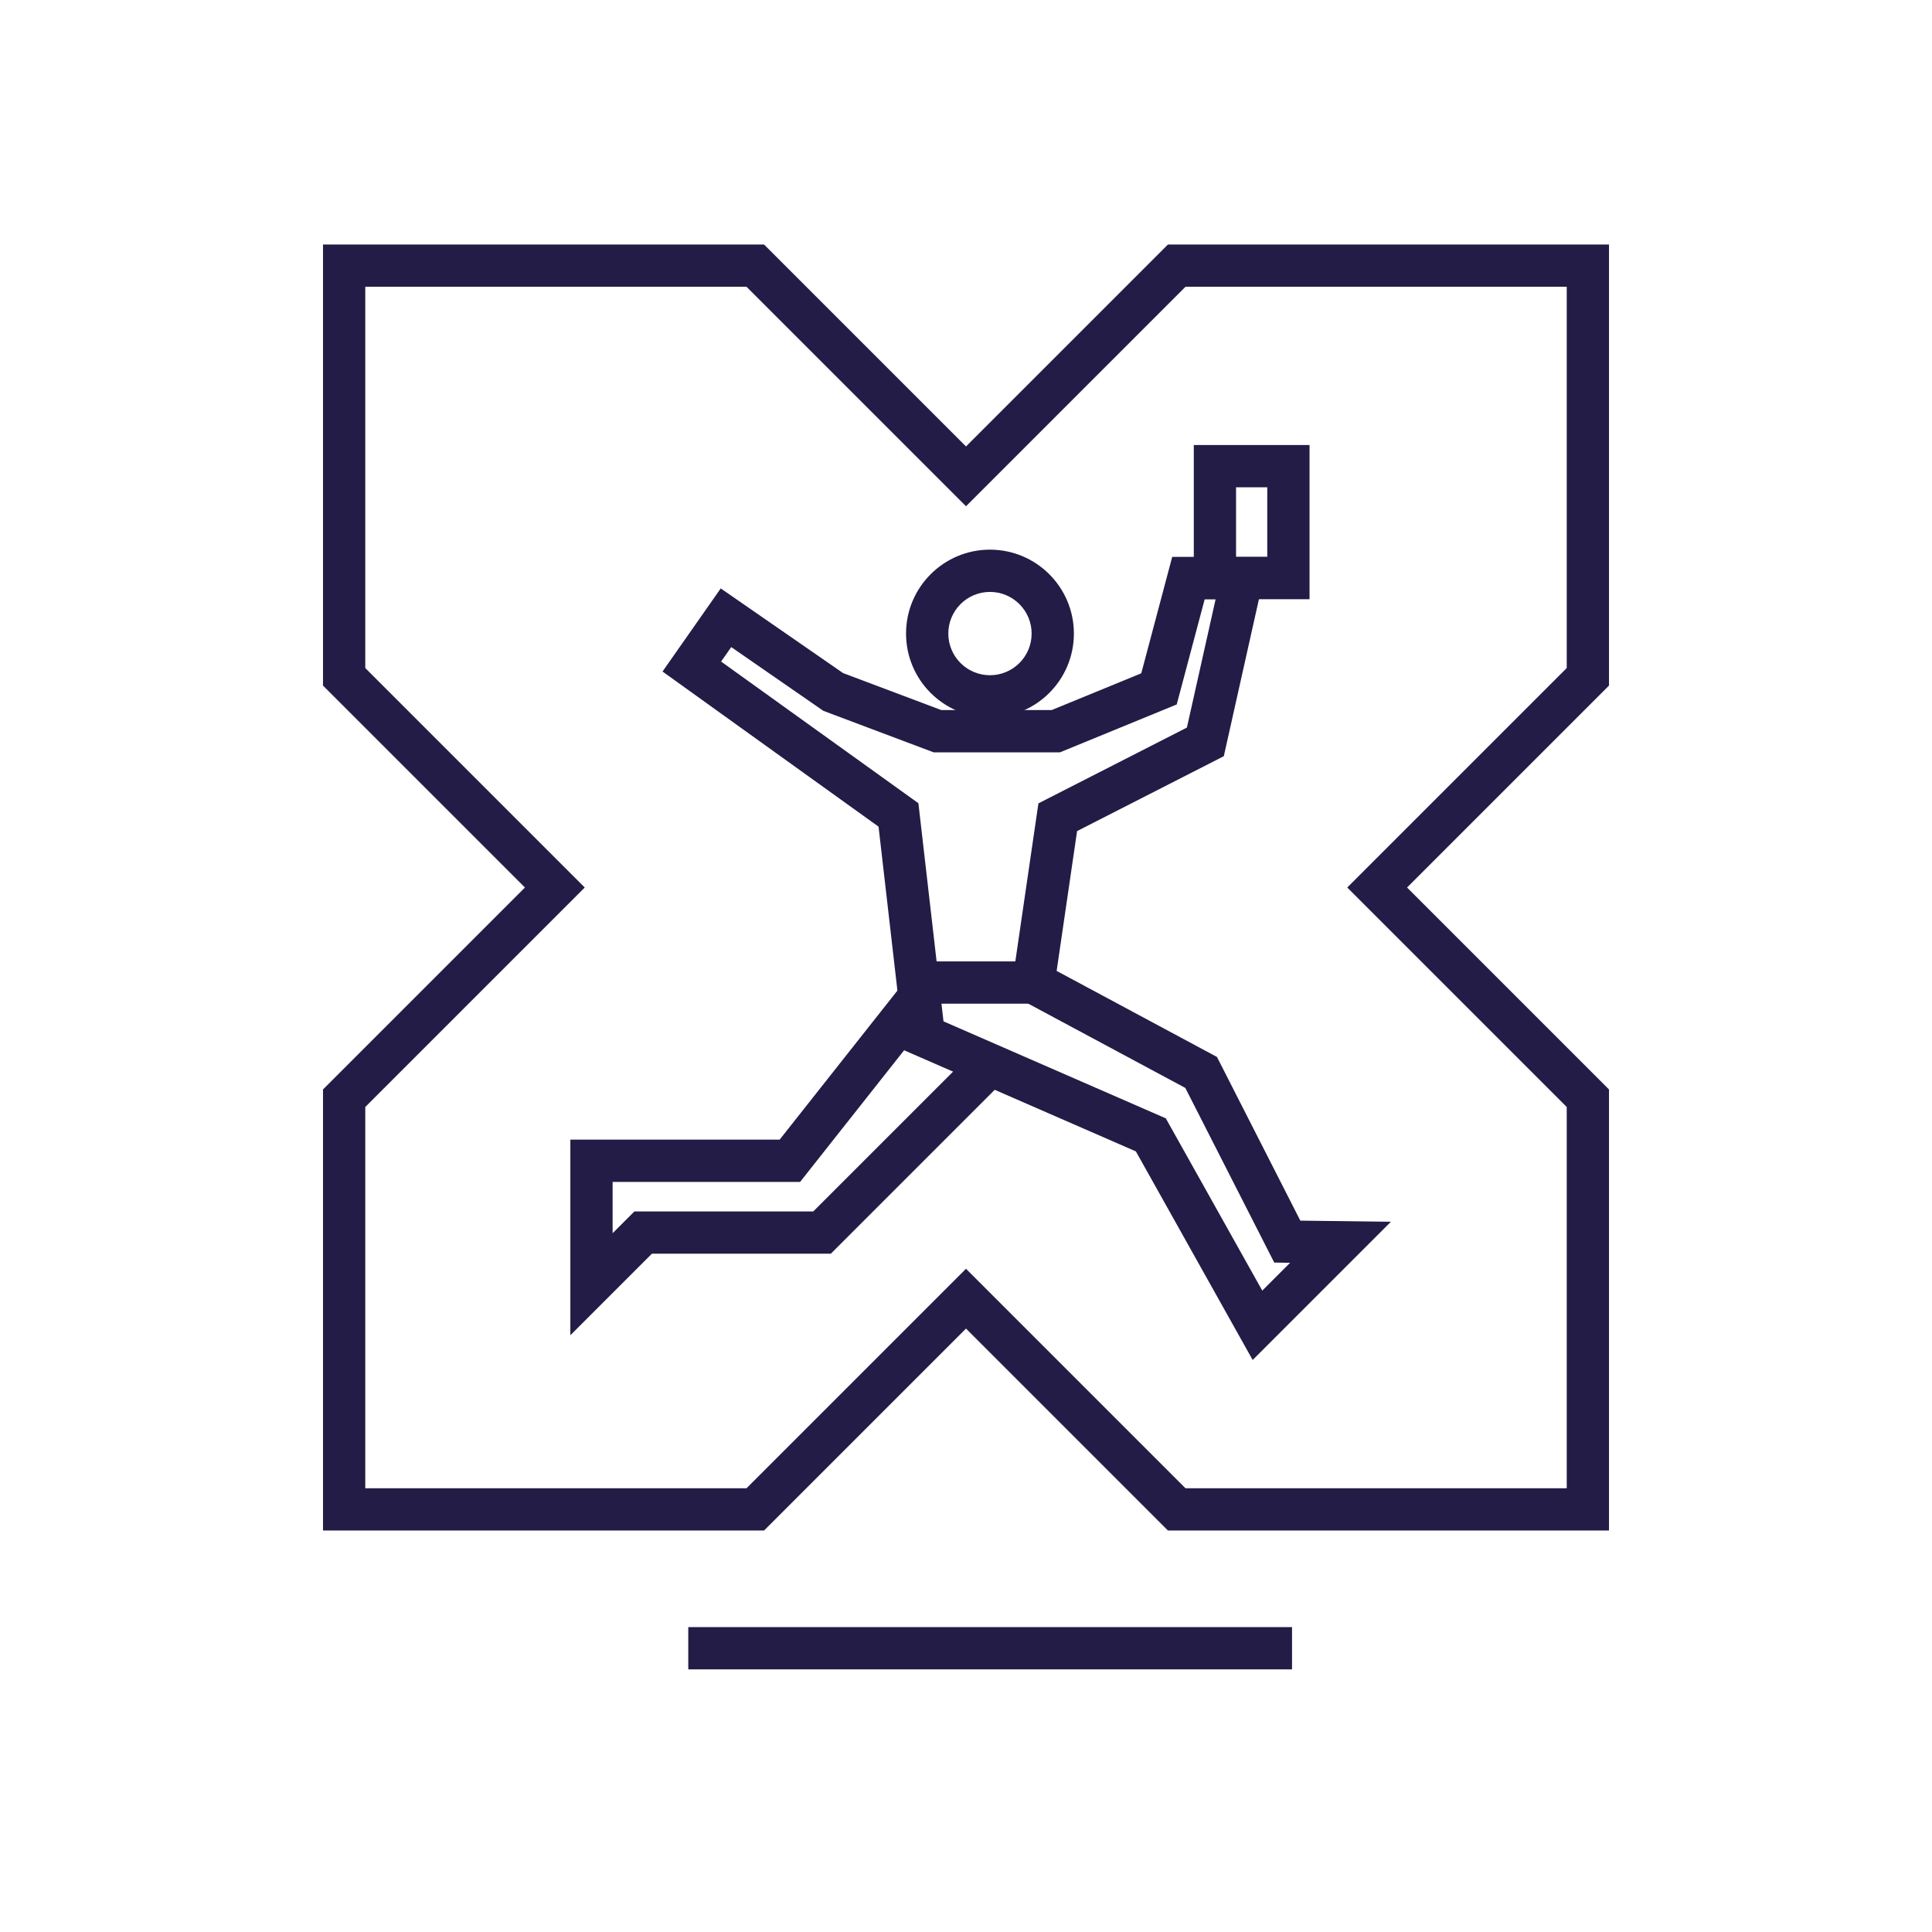 <svg width="320" height="320" viewBox="0 0 320 320" fill="none" xmlns="http://www.w3.org/2000/svg">
<path fill-rule="evenodd" clip-rule="evenodd" d="M53.5 40.5H126.55L160 73.95L193.45 40.5H266.5V113.55L233.05 147L266.5 180.45V253.5H193.45L160 220.05L126.55 253.5H53.5V180.45L86.95 147L53.5 113.55V40.5ZM60.5 47.5V110.65L96.85 147L60.5 183.35V246.5H123.65L160 210.15L196.35 246.5H259.5V183.35L223.15 147L259.5 110.65V47.5H196.35L160 83.85L123.65 47.5H60.5Z" fill="#221C46"/>
<path fill-rule="evenodd" clip-rule="evenodd" d="M114 269.5H214V276.5H114V269.5Z" fill="#221C46"/>
<path fill-rule="evenodd" clip-rule="evenodd" d="M194.155 92.24H210.085L202.702 125.249L178.398 137.655L175.014 160.816L201.567 175.064L215.375 202.176L230.372 202.364L207.481 225.254L188.137 190.707L149.779 173.972L145.516 136.919L109.735 111.225L119.376 97.461L139.643 111.486L155.913 117.61H174.186L189.03 111.521L194.155 92.24ZM199.537 99.24L194.902 116.678L175.566 124.61H154.639L136.369 117.733L121.116 107.178L119.437 109.575L152.116 133.04L156.273 169.168L193.095 185.233L209.071 213.765L213.68 209.156L211.057 209.123L196.325 180.195L167.378 164.663L171.994 133.064L196.589 120.51L201.347 99.24H199.537Z" fill="#221C46"/>
<path fill-rule="evenodd" clip-rule="evenodd" d="M155.035 167.27L132.524 195.76H101.469V204.26L105.079 200.65H134.709L161.494 173.865L166.444 178.815L137.609 207.65H107.979L94.469 221.16V188.76H129.134L149.543 162.93L155.035 167.27Z" fill="#221C46"/>
<path fill-rule="evenodd" clip-rule="evenodd" d="M152.07 159.24H171.2V166.24H152.07V159.24Z" fill="#221C46"/>
<path fill-rule="evenodd" clip-rule="evenodd" d="M197.73 73.71H216.9V99.25H197.73V73.71ZM204.73 80.71V92.25H209.9V80.71H204.73Z" fill="#221C46"/>
<path fill-rule="evenodd" clip-rule="evenodd" d="M163.97 98.04C160.163 98.04 157.07 101.133 157.07 104.94C157.07 108.747 160.163 111.84 163.97 111.84C167.777 111.84 170.87 108.747 170.87 104.94C170.87 101.133 167.777 98.04 163.97 98.04ZM150.07 104.94C150.07 97.267 156.297 91.04 163.97 91.04C171.643 91.04 177.87 97.267 177.87 104.94C177.87 112.613 171.643 118.84 163.97 118.84C156.297 118.84 150.07 112.613 150.07 104.94Z" fill="#221C46"/>
</svg>
